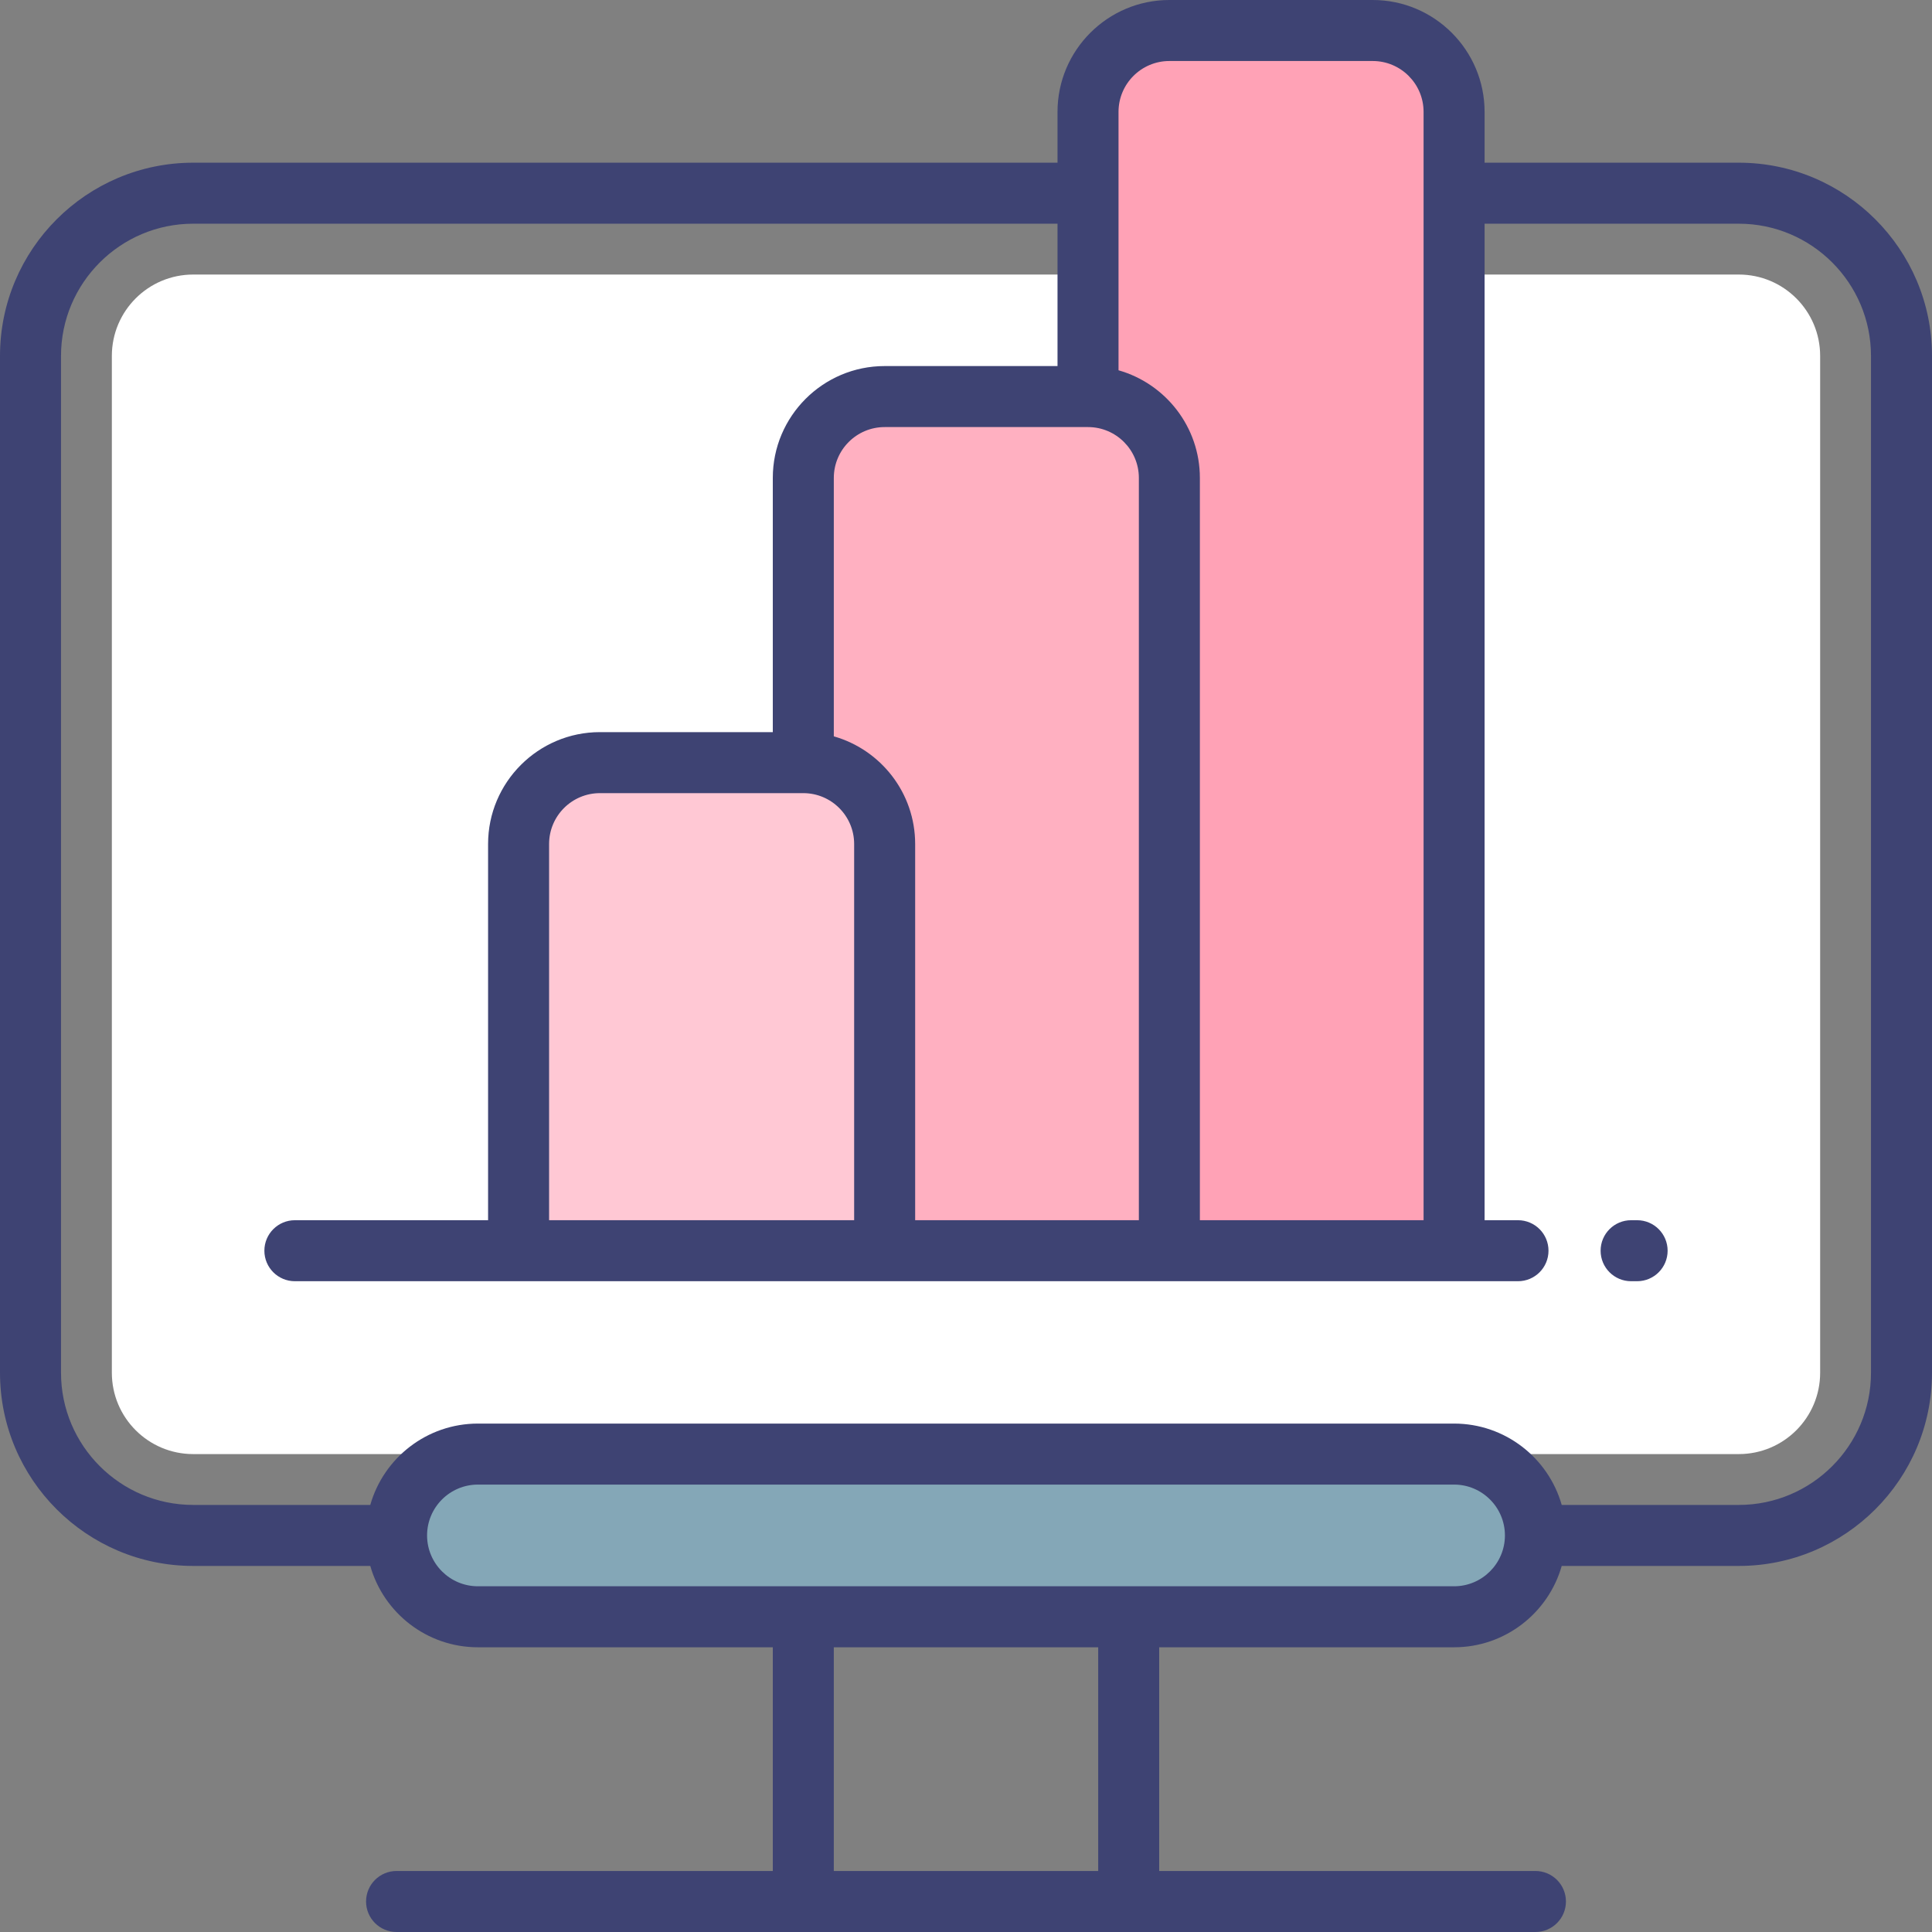 <svg width="76" height="76" viewBox="0 0 76 76" fill="none" xmlns="http://www.w3.org/2000/svg">
<rect x="0" y="0" width="76" height="76" fill="#808080" stroke="none"/>
<path fill-rule="evenodd" clip-rule="evenodd" d="M68.4 57.2H7.6C5.833 57.2 4.4 55.767 4.4 54V14C4.4 12.233 5.833 10.8 7.6 10.8H68.4C70.167 10.8 71.6 12.233 71.6 14V54C71.6 55.767 70.167 57.2 68.4 57.2V57.2Z" fill="white"/>
<path fill-rule="evenodd" clip-rule="evenodd" d="M57.2 63.6H18.8C17.033 63.6 15.6 62.167 15.6 60.4V60.4C15.6 58.633 17.032 57.2 18.8 57.2H57.2C58.967 57.2 60.4 58.633 60.4 60.4V60.4C60.4 62.167 58.967 63.6 57.2 63.6V63.6Z" fill="#84A7B7"/>
<path fill-rule="evenodd" clip-rule="evenodd" d="M57.2 49.2H42.8V4.4C42.8 2.633 44.232 1.2 46 1.2H54C55.767 1.2 57.2 2.633 57.2 4.4V49.2V49.2Z" fill="#FFA2B6"/>
<path fill-rule="evenodd" clip-rule="evenodd" d="M46 49.2H31.6V18.8C31.6 17.033 33.032 15.6 34.8 15.6H42.8C44.567 15.6 46 17.033 46 18.8V49.2V49.2Z" fill="#FFB0C1"/>
<path fill-rule="evenodd" clip-rule="evenodd" d="M34.8 49.2H20.4V33.2C20.4 31.433 21.832 30 23.6 30H31.6C33.367 30 34.8 31.433 34.8 33.2V49.2V49.2Z" fill="#FFC8D4"/>
<path fill-rule="evenodd" clip-rule="evenodd" d="M68.4 6.4H58.4V4.4C58.4 1.974 56.426 0 54 0H46C43.574 0 41.6 1.974 41.6 4.4V6.4H7.6C3.409 6.4 0 9.809 0 14V54C0 58.191 3.409 61.6 7.6 61.6H14.566C15.09 63.445 16.79 64.8 18.8 64.8H30.4V73.6H15.6C14.937 73.6 14.4 74.137 14.4 74.8C14.4 75.463 14.937 76 15.6 76H60.4C61.063 76 61.6 75.463 61.6 74.8C61.6 74.137 61.063 73.6 60.4 73.6H45.6V64.8H57.2C59.21 64.8 60.91 63.445 61.434 61.6H68.4C72.59 61.6 76 58.191 76 54V14C76 9.809 72.591 6.4 68.4 6.4V6.4ZM44 4.4C44 3.297 44.897 2.4 46 2.4H54C55.103 2.4 56 3.297 56 4.4V48H47.2V18.8C47.2 16.79 45.845 15.09 44 14.566V4.4H44ZM42.8 16.8C43.903 16.8 44.8 17.697 44.8 18.8V48H36V33.2C36 31.19 34.645 29.49 32.8 28.966V18.8C32.8 17.697 33.697 16.8 34.8 16.8H42.8V16.8ZM33.6 33.2V48H21.6V33.2C21.6 32.097 22.497 31.2 23.6 31.2H31.6C32.703 31.2 33.6 32.097 33.6 33.2V33.2ZM43.2 73.6H32.8V64.8H43.2V73.6V73.6ZM57.2 62.4H44.4H18.8C17.697 62.4 16.8 61.503 16.8 60.4C16.8 59.297 17.697 58.4 18.8 58.4H57.2C58.303 58.4 59.2 59.297 59.2 60.4C59.2 61.503 58.303 62.4 57.2 62.4V62.4ZM73.6 54C73.6 56.867 71.267 59.2 68.4 59.2H61.434C60.91 57.355 59.211 56 57.2 56H18.8C16.79 56 15.09 57.355 14.566 59.2H7.6C4.733 59.2 2.4 56.867 2.4 54V14C2.4 11.133 4.733 8.8 7.6 8.8H41.6V14.4H34.8C32.374 14.4 30.4 16.374 30.4 18.8V28.8H23.6C21.174 28.8 19.2 30.774 19.2 33.2V48H11.6C10.937 48 10.4 48.537 10.4 49.2C10.4 49.863 10.937 50.4 11.6 50.4H59.714C60.377 50.4 60.914 49.863 60.914 49.2C60.914 48.537 60.377 48 59.714 48H58.4V8.8H68.4C71.267 8.8 73.6 11.133 73.6 14V54V54ZM65.6 49.2C65.6 49.863 65.063 50.4 64.4 50.4H64.164C63.501 50.4 62.964 49.863 62.964 49.2C62.964 48.537 63.501 48 64.164 48H64.4C65.063 48 65.6 48.537 65.6 49.2V49.2Z" fill="#3E4373"/>
</svg>
